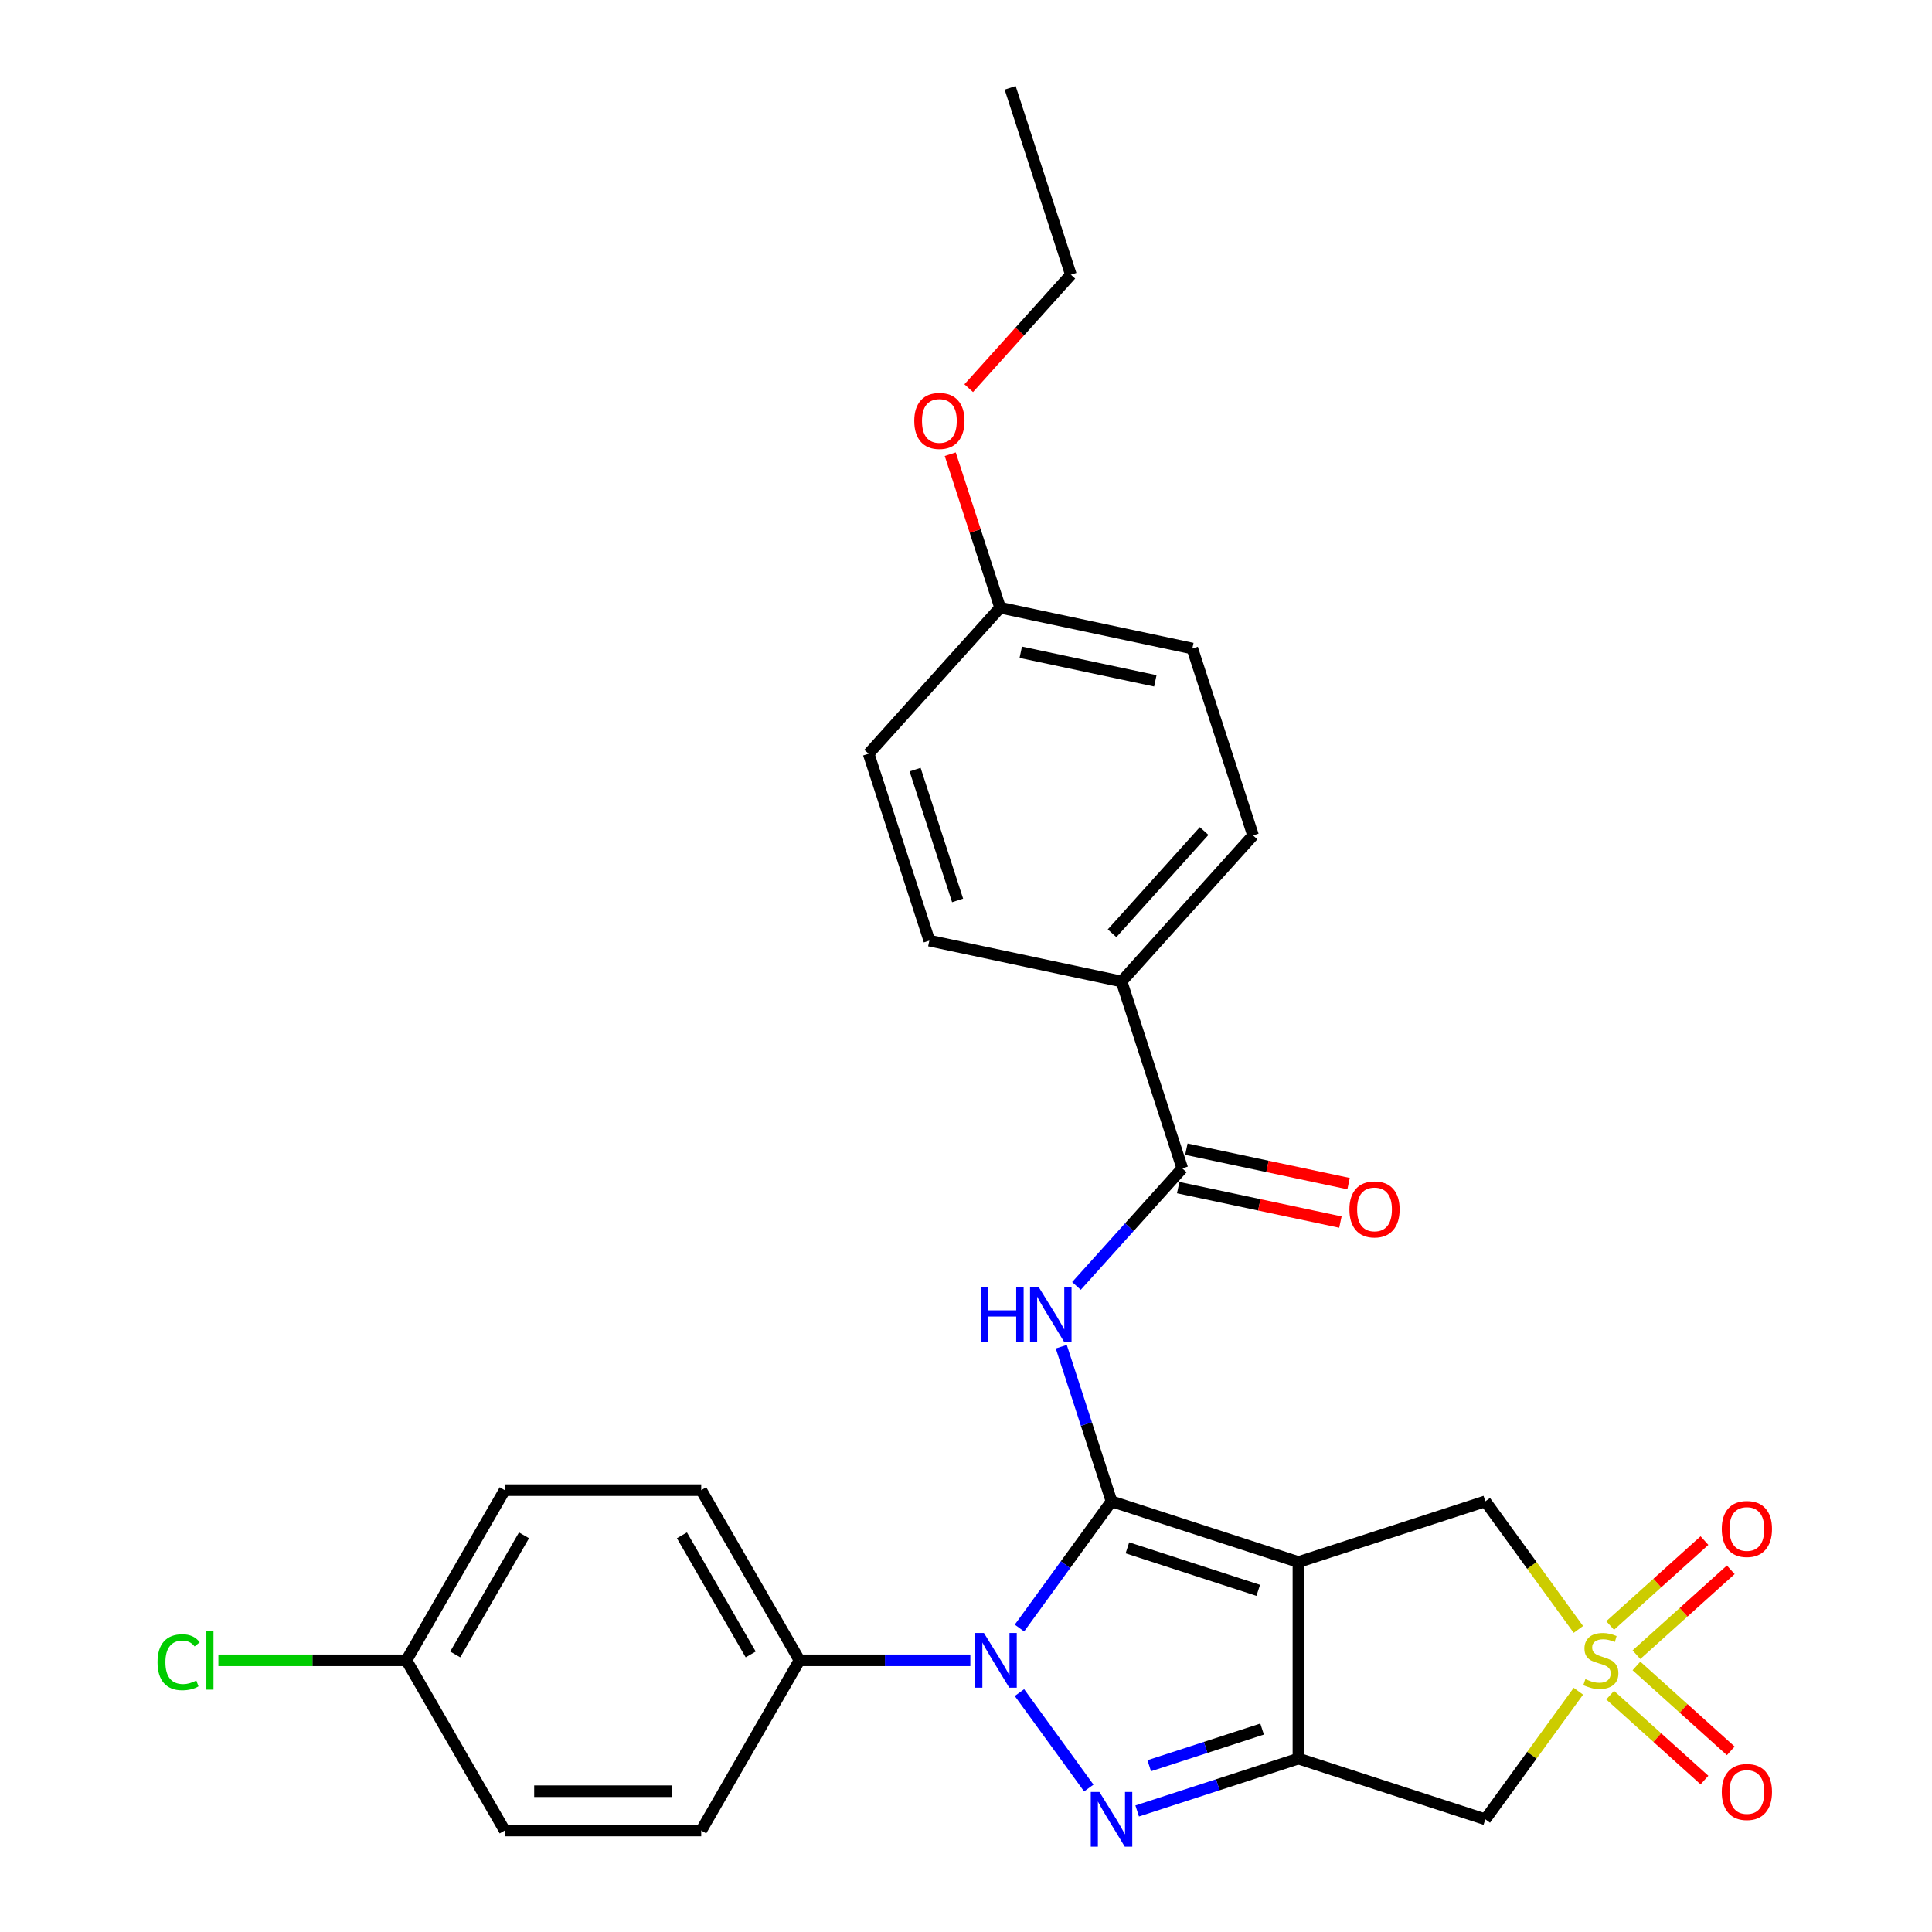 <?xml version='1.0' encoding='iso-8859-1'?>
<svg version='1.1' baseProfile='full'
              xmlns='http://www.w3.org/2000/svg'
                      xmlns:rdkit='http://www.rdkit.org/xml'
                      xmlns:xlink='http://www.w3.org/1999/xlink'
                  xml:space='preserve'
width='1000px' height='1000px' viewBox='0 0 1000 1000'>
<!-- END OF HEADER -->
<rect style='opacity:1.0;fill:#FFFFFF;stroke:none' width='1000' height='1000' x='0' y='0'> </rect>
<path class='bond-0' d='M 575.32,777.088 L 672.061,808.521' style='fill:none;fill-rule:evenodd;stroke:#000000;stroke-width:6px;stroke-linecap:butt;stroke-linejoin:miter;stroke-opacity:1' />
<path class='bond-0' d='M 583.544,801.151 L 651.263,823.154' style='fill:none;fill-rule:evenodd;stroke:#000000;stroke-width:6px;stroke-linecap:butt;stroke-linejoin:miter;stroke-opacity:1' />
<path class='bond-1' d='M 575.32,777.088 L 551.493,809.883' style='fill:none;fill-rule:evenodd;stroke:#000000;stroke-width:6px;stroke-linecap:butt;stroke-linejoin:miter;stroke-opacity:1' />
<path class='bond-1' d='M 551.493,809.883 L 527.666,842.678' style='fill:none;fill-rule:evenodd;stroke:#0000FF;stroke-width:6px;stroke-linecap:butt;stroke-linejoin:miter;stroke-opacity:1' />
<path class='bond-5' d='M 575.32,777.088 L 562.317,737.069' style='fill:none;fill-rule:evenodd;stroke:#000000;stroke-width:6px;stroke-linecap:butt;stroke-linejoin:miter;stroke-opacity:1' />
<path class='bond-5' d='M 562.317,737.069 L 549.314,697.05' style='fill:none;fill-rule:evenodd;stroke:#0000FF;stroke-width:6px;stroke-linecap:butt;stroke-linejoin:miter;stroke-opacity:1' />
<path class='bond-2' d='M 672.061,808.521 L 672.061,910.241' style='fill:none;fill-rule:evenodd;stroke:#000000;stroke-width:6px;stroke-linecap:butt;stroke-linejoin:miter;stroke-opacity:1' />
<path class='bond-8' d='M 672.061,808.521 L 768.802,777.088' style='fill:none;fill-rule:evenodd;stroke:#000000;stroke-width:6px;stroke-linecap:butt;stroke-linejoin:miter;stroke-opacity:1' />
<path class='bond-3' d='M 527.666,876.084 L 563.559,925.487' style='fill:none;fill-rule:evenodd;stroke:#0000FF;stroke-width:6px;stroke-linecap:butt;stroke-linejoin:miter;stroke-opacity:1' />
<path class='bond-9' d='M 502.247,859.381 L 458.029,859.381' style='fill:none;fill-rule:evenodd;stroke:#0000FF;stroke-width:6px;stroke-linecap:butt;stroke-linejoin:miter;stroke-opacity:1' />
<path class='bond-9' d='M 458.029,859.381 L 413.81,859.381' style='fill:none;fill-rule:evenodd;stroke:#000000;stroke-width:6px;stroke-linecap:butt;stroke-linejoin:miter;stroke-opacity:1' />
<path class='bond-6' d='M 672.061,910.241 L 768.802,941.674' style='fill:none;fill-rule:evenodd;stroke:#000000;stroke-width:6px;stroke-linecap:butt;stroke-linejoin:miter;stroke-opacity:1' />
<path class='bond-28' d='M 672.061,910.241 L 630.332,923.8' style='fill:none;fill-rule:evenodd;stroke:#000000;stroke-width:6px;stroke-linecap:butt;stroke-linejoin:miter;stroke-opacity:1' />
<path class='bond-28' d='M 630.332,923.8 L 588.603,937.358' style='fill:none;fill-rule:evenodd;stroke:#0000FF;stroke-width:6px;stroke-linecap:butt;stroke-linejoin:miter;stroke-opacity:1' />
<path class='bond-28' d='M 653.256,894.96 L 624.045,904.451' style='fill:none;fill-rule:evenodd;stroke:#000000;stroke-width:6px;stroke-linecap:butt;stroke-linejoin:miter;stroke-opacity:1' />
<path class='bond-28' d='M 624.045,904.451 L 594.835,913.942' style='fill:none;fill-rule:evenodd;stroke:#0000FF;stroke-width:6px;stroke-linecap:butt;stroke-linejoin:miter;stroke-opacity:1' />
<path class='bond-4' d='M 816.969,843.383 L 792.886,810.236' style='fill:none;fill-rule:evenodd;stroke:#CCCC00;stroke-width:6px;stroke-linecap:butt;stroke-linejoin:miter;stroke-opacity:1' />
<path class='bond-4' d='M 792.886,810.236 L 768.802,777.088' style='fill:none;fill-rule:evenodd;stroke:#000000;stroke-width:6px;stroke-linecap:butt;stroke-linejoin:miter;stroke-opacity:1' />
<path class='bond-10' d='M 847.021,856.475 L 871.43,834.497' style='fill:none;fill-rule:evenodd;stroke:#CCCC00;stroke-width:6px;stroke-linecap:butt;stroke-linejoin:miter;stroke-opacity:1' />
<path class='bond-10' d='M 871.43,834.497 L 895.839,812.519' style='fill:none;fill-rule:evenodd;stroke:#FF0000;stroke-width:6px;stroke-linecap:butt;stroke-linejoin:miter;stroke-opacity:1' />
<path class='bond-10' d='M 833.408,841.356 L 857.817,819.379' style='fill:none;fill-rule:evenodd;stroke:#CCCC00;stroke-width:6px;stroke-linecap:butt;stroke-linejoin:miter;stroke-opacity:1' />
<path class='bond-10' d='M 857.817,819.379 L 882.226,797.401' style='fill:none;fill-rule:evenodd;stroke:#FF0000;stroke-width:6px;stroke-linecap:butt;stroke-linejoin:miter;stroke-opacity:1' />
<path class='bond-11' d='M 833.408,877.406 L 857.817,899.383' style='fill:none;fill-rule:evenodd;stroke:#CCCC00;stroke-width:6px;stroke-linecap:butt;stroke-linejoin:miter;stroke-opacity:1' />
<path class='bond-11' d='M 857.817,899.383 L 882.226,921.361' style='fill:none;fill-rule:evenodd;stroke:#FF0000;stroke-width:6px;stroke-linecap:butt;stroke-linejoin:miter;stroke-opacity:1' />
<path class='bond-11' d='M 847.021,862.287 L 871.43,884.265' style='fill:none;fill-rule:evenodd;stroke:#CCCC00;stroke-width:6px;stroke-linecap:butt;stroke-linejoin:miter;stroke-opacity:1' />
<path class='bond-11' d='M 871.43,884.265 L 895.839,906.243' style='fill:none;fill-rule:evenodd;stroke:#FF0000;stroke-width:6px;stroke-linecap:butt;stroke-linejoin:miter;stroke-opacity:1' />
<path class='bond-29' d='M 816.969,875.379 L 792.886,908.526' style='fill:none;fill-rule:evenodd;stroke:#CCCC00;stroke-width:6px;stroke-linecap:butt;stroke-linejoin:miter;stroke-opacity:1' />
<path class='bond-29' d='M 792.886,908.526 L 768.802,941.674' style='fill:none;fill-rule:evenodd;stroke:#000000;stroke-width:6px;stroke-linecap:butt;stroke-linejoin:miter;stroke-opacity:1' />
<path class='bond-7' d='M 557.169,665.594 L 584.56,635.174' style='fill:none;fill-rule:evenodd;stroke:#0000FF;stroke-width:6px;stroke-linecap:butt;stroke-linejoin:miter;stroke-opacity:1' />
<path class='bond-7' d='M 584.56,635.174 L 611.95,604.754' style='fill:none;fill-rule:evenodd;stroke:#000000;stroke-width:6px;stroke-linecap:butt;stroke-linejoin:miter;stroke-opacity:1' />
<path class='bond-12' d='M 611.95,604.754 L 580.517,508.013' style='fill:none;fill-rule:evenodd;stroke:#000000;stroke-width:6px;stroke-linecap:butt;stroke-linejoin:miter;stroke-opacity:1' />
<path class='bond-13' d='M 609.835,614.704 L 651.812,623.626' style='fill:none;fill-rule:evenodd;stroke:#000000;stroke-width:6px;stroke-linecap:butt;stroke-linejoin:miter;stroke-opacity:1' />
<path class='bond-13' d='M 651.812,623.626 L 693.789,632.549' style='fill:none;fill-rule:evenodd;stroke:#FF0000;stroke-width:6px;stroke-linecap:butt;stroke-linejoin:miter;stroke-opacity:1' />
<path class='bond-13' d='M 614.065,594.804 L 656.042,603.727' style='fill:none;fill-rule:evenodd;stroke:#000000;stroke-width:6px;stroke-linecap:butt;stroke-linejoin:miter;stroke-opacity:1' />
<path class='bond-13' d='M 656.042,603.727 L 698.019,612.649' style='fill:none;fill-rule:evenodd;stroke:#FF0000;stroke-width:6px;stroke-linecap:butt;stroke-linejoin:miter;stroke-opacity:1' />
<path class='bond-14' d='M 413.81,859.381 L 362.95,771.289' style='fill:none;fill-rule:evenodd;stroke:#000000;stroke-width:6px;stroke-linecap:butt;stroke-linejoin:miter;stroke-opacity:1' />
<path class='bond-14' d='M 388.563,856.339 L 352.961,794.675' style='fill:none;fill-rule:evenodd;stroke:#000000;stroke-width:6px;stroke-linecap:butt;stroke-linejoin:miter;stroke-opacity:1' />
<path class='bond-15' d='M 413.81,859.381 L 362.95,947.473' style='fill:none;fill-rule:evenodd;stroke:#000000;stroke-width:6px;stroke-linecap:butt;stroke-linejoin:miter;stroke-opacity:1' />
<path class='bond-16' d='M 580.517,508.013 L 648.581,432.42' style='fill:none;fill-rule:evenodd;stroke:#000000;stroke-width:6px;stroke-linecap:butt;stroke-linejoin:miter;stroke-opacity:1' />
<path class='bond-16' d='M 575.608,483.061 L 623.253,430.146' style='fill:none;fill-rule:evenodd;stroke:#000000;stroke-width:6px;stroke-linecap:butt;stroke-linejoin:miter;stroke-opacity:1' />
<path class='bond-17' d='M 580.517,508.013 L 481.02,486.864' style='fill:none;fill-rule:evenodd;stroke:#000000;stroke-width:6px;stroke-linecap:butt;stroke-linejoin:miter;stroke-opacity:1' />
<path class='bond-20' d='M 362.95,771.289 L 261.23,771.289' style='fill:none;fill-rule:evenodd;stroke:#000000;stroke-width:6px;stroke-linecap:butt;stroke-linejoin:miter;stroke-opacity:1' />
<path class='bond-21' d='M 362.95,947.473 L 261.23,947.473' style='fill:none;fill-rule:evenodd;stroke:#000000;stroke-width:6px;stroke-linecap:butt;stroke-linejoin:miter;stroke-opacity:1' />
<path class='bond-21' d='M 347.692,927.129 L 276.488,927.129' style='fill:none;fill-rule:evenodd;stroke:#000000;stroke-width:6px;stroke-linecap:butt;stroke-linejoin:miter;stroke-opacity:1' />
<path class='bond-23' d='M 648.581,432.42 L 617.148,335.679' style='fill:none;fill-rule:evenodd;stroke:#000000;stroke-width:6px;stroke-linecap:butt;stroke-linejoin:miter;stroke-opacity:1' />
<path class='bond-22' d='M 481.02,486.864 L 449.587,390.122' style='fill:none;fill-rule:evenodd;stroke:#000000;stroke-width:6px;stroke-linecap:butt;stroke-linejoin:miter;stroke-opacity:1' />
<path class='bond-22' d='M 495.653,466.066 L 473.65,398.347' style='fill:none;fill-rule:evenodd;stroke:#000000;stroke-width:6px;stroke-linecap:butt;stroke-linejoin:miter;stroke-opacity:1' />
<path class='bond-18' d='M 210.37,859.381 L 261.23,947.473' style='fill:none;fill-rule:evenodd;stroke:#000000;stroke-width:6px;stroke-linecap:butt;stroke-linejoin:miter;stroke-opacity:1' />
<path class='bond-24' d='M 210.37,859.381 L 161.702,859.381' style='fill:none;fill-rule:evenodd;stroke:#000000;stroke-width:6px;stroke-linecap:butt;stroke-linejoin:miter;stroke-opacity:1' />
<path class='bond-24' d='M 161.702,859.381 L 113.034,859.381' style='fill:none;fill-rule:evenodd;stroke:#00CC00;stroke-width:6px;stroke-linecap:butt;stroke-linejoin:miter;stroke-opacity:1' />
<path class='bond-30' d='M 210.37,859.381 L 261.23,771.289' style='fill:none;fill-rule:evenodd;stroke:#000000;stroke-width:6px;stroke-linecap:butt;stroke-linejoin:miter;stroke-opacity:1' />
<path class='bond-30' d='M 235.618,856.339 L 271.22,794.675' style='fill:none;fill-rule:evenodd;stroke:#000000;stroke-width:6px;stroke-linecap:butt;stroke-linejoin:miter;stroke-opacity:1' />
<path class='bond-19' d='M 517.651,314.53 L 449.587,390.122' style='fill:none;fill-rule:evenodd;stroke:#000000;stroke-width:6px;stroke-linecap:butt;stroke-linejoin:miter;stroke-opacity:1' />
<path class='bond-25' d='M 517.651,314.53 L 504.745,274.811' style='fill:none;fill-rule:evenodd;stroke:#000000;stroke-width:6px;stroke-linecap:butt;stroke-linejoin:miter;stroke-opacity:1' />
<path class='bond-25' d='M 504.745,274.811 L 491.84,235.092' style='fill:none;fill-rule:evenodd;stroke:#FF0000;stroke-width:6px;stroke-linecap:butt;stroke-linejoin:miter;stroke-opacity:1' />
<path class='bond-31' d='M 517.651,314.53 L 617.148,335.679' style='fill:none;fill-rule:evenodd;stroke:#000000;stroke-width:6px;stroke-linecap:butt;stroke-linejoin:miter;stroke-opacity:1' />
<path class='bond-31' d='M 528.346,337.602 L 597.994,352.406' style='fill:none;fill-rule:evenodd;stroke:#000000;stroke-width:6px;stroke-linecap:butt;stroke-linejoin:miter;stroke-opacity:1' />
<path class='bond-26' d='M 501.401,200.926 L 527.841,171.561' style='fill:none;fill-rule:evenodd;stroke:#FF0000;stroke-width:6px;stroke-linecap:butt;stroke-linejoin:miter;stroke-opacity:1' />
<path class='bond-26' d='M 527.841,171.561 L 554.282,142.196' style='fill:none;fill-rule:evenodd;stroke:#000000;stroke-width:6px;stroke-linecap:butt;stroke-linejoin:miter;stroke-opacity:1' />
<path class='bond-27' d='M 554.282,142.196 L 522.848,45.455' style='fill:none;fill-rule:evenodd;stroke:#000000;stroke-width:6px;stroke-linecap:butt;stroke-linejoin:miter;stroke-opacity:1' />
<path  class='atom-2' d='M 509.27 845.221
L 518.55 860.221
Q 519.47 861.701, 520.95 864.381
Q 522.43 867.061, 522.51 867.221
L 522.51 845.221
L 526.27 845.221
L 526.27 873.541
L 522.39 873.541
L 512.43 857.141
Q 511.27 855.221, 510.03 853.021
Q 508.83 850.821, 508.47 850.141
L 508.47 873.541
L 504.79 873.541
L 504.79 845.221
L 509.27 845.221
' fill='#0000FF'/>
<path  class='atom-4' d='M 569.06 927.514
L 578.34 942.514
Q 579.26 943.994, 580.74 946.674
Q 582.22 949.354, 582.3 949.514
L 582.3 927.514
L 586.06 927.514
L 586.06 955.834
L 582.18 955.834
L 572.22 939.434
Q 571.06 937.514, 569.82 935.314
Q 568.62 933.114, 568.26 932.434
L 568.26 955.834
L 564.58 955.834
L 564.58 927.514
L 569.06 927.514
' fill='#0000FF'/>
<path  class='atom-5' d='M 820.592 869.101
Q 820.912 869.221, 822.232 869.781
Q 823.552 870.341, 824.992 870.701
Q 826.472 871.021, 827.912 871.021
Q 830.592 871.021, 832.152 869.741
Q 833.712 868.421, 833.712 866.141
Q 833.712 864.581, 832.912 863.621
Q 832.152 862.661, 830.952 862.141
Q 829.752 861.621, 827.752 861.021
Q 825.232 860.261, 823.712 859.541
Q 822.232 858.821, 821.152 857.301
Q 820.112 855.781, 820.112 853.221
Q 820.112 849.661, 822.512 847.461
Q 824.952 845.261, 829.752 845.261
Q 833.032 845.261, 836.752 846.821
L 835.832 849.901
Q 832.432 848.501, 829.872 848.501
Q 827.112 848.501, 825.592 849.661
Q 824.072 850.781, 824.112 852.741
Q 824.112 854.261, 824.872 855.181
Q 825.672 856.101, 826.792 856.621
Q 827.952 857.141, 829.872 857.741
Q 832.432 858.541, 833.952 859.341
Q 835.472 860.141, 836.552 861.781
Q 837.672 863.381, 837.672 866.141
Q 837.672 870.061, 835.032 872.181
Q 832.432 874.261, 828.072 874.261
Q 825.552 874.261, 823.632 873.701
Q 821.752 873.181, 819.512 872.261
L 820.592 869.101
' fill='#CCCC00'/>
<path  class='atom-6' d='M 507.666 666.187
L 511.506 666.187
L 511.506 678.227
L 525.986 678.227
L 525.986 666.187
L 529.826 666.187
L 529.826 694.507
L 525.986 694.507
L 525.986 681.427
L 511.506 681.427
L 511.506 694.507
L 507.666 694.507
L 507.666 666.187
' fill='#0000FF'/>
<path  class='atom-6' d='M 537.626 666.187
L 546.906 681.187
Q 547.826 682.667, 549.306 685.347
Q 550.786 688.027, 550.866 688.187
L 550.866 666.187
L 554.626 666.187
L 554.626 694.507
L 550.746 694.507
L 540.786 678.107
Q 539.626 676.187, 538.386 673.987
Q 537.186 671.787, 536.826 671.107
L 536.826 694.507
L 533.146 694.507
L 533.146 666.187
L 537.626 666.187
' fill='#0000FF'/>
<path  class='atom-11' d='M 891.184 791.397
Q 891.184 784.597, 894.544 780.797
Q 897.904 776.997, 904.184 776.997
Q 910.464 776.997, 913.824 780.797
Q 917.184 784.597, 917.184 791.397
Q 917.184 798.277, 913.784 802.197
Q 910.384 806.077, 904.184 806.077
Q 897.944 806.077, 894.544 802.197
Q 891.184 798.317, 891.184 791.397
M 904.184 802.877
Q 908.504 802.877, 910.824 799.997
Q 913.184 797.077, 913.184 791.397
Q 913.184 785.837, 910.824 783.037
Q 908.504 780.197, 904.184 780.197
Q 899.864 780.197, 897.504 782.997
Q 895.184 785.797, 895.184 791.397
Q 895.184 797.117, 897.504 799.997
Q 899.864 802.877, 904.184 802.877
' fill='#FF0000'/>
<path  class='atom-12' d='M 891.184 927.525
Q 891.184 920.725, 894.544 916.925
Q 897.904 913.125, 904.184 913.125
Q 910.464 913.125, 913.824 916.925
Q 917.184 920.725, 917.184 927.525
Q 917.184 934.405, 913.784 938.325
Q 910.384 942.205, 904.184 942.205
Q 897.944 942.205, 894.544 938.325
Q 891.184 934.445, 891.184 927.525
M 904.184 939.005
Q 908.504 939.005, 910.824 936.125
Q 913.184 933.205, 913.184 927.525
Q 913.184 921.965, 910.824 919.165
Q 908.504 916.325, 904.184 916.325
Q 899.864 916.325, 897.504 919.125
Q 895.184 921.925, 895.184 927.525
Q 895.184 933.245, 897.504 936.125
Q 899.864 939.005, 904.184 939.005
' fill='#FF0000'/>
<path  class='atom-14' d='M 698.447 625.983
Q 698.447 619.183, 701.807 615.383
Q 705.167 611.583, 711.447 611.583
Q 717.727 611.583, 721.087 615.383
Q 724.447 619.183, 724.447 625.983
Q 724.447 632.863, 721.047 636.783
Q 717.647 640.663, 711.447 640.663
Q 705.207 640.663, 701.807 636.783
Q 698.447 632.903, 698.447 625.983
M 711.447 637.463
Q 715.767 637.463, 718.087 634.583
Q 720.447 631.663, 720.447 625.983
Q 720.447 620.423, 718.087 617.623
Q 715.767 614.783, 711.447 614.783
Q 707.127 614.783, 704.767 617.583
Q 702.447 620.383, 702.447 625.983
Q 702.447 631.703, 704.767 634.583
Q 707.127 637.463, 711.447 637.463
' fill='#FF0000'/>
<path  class='atom-25' d='M 81.531 860.361
Q 81.531 853.321, 84.811 849.641
Q 88.131 845.921, 94.411 845.921
Q 100.251 845.921, 103.371 850.041
L 100.731 852.201
Q 98.451 849.201, 94.411 849.201
Q 90.131 849.201, 87.851 852.081
Q 85.611 854.921, 85.611 860.361
Q 85.611 865.961, 87.931 868.841
Q 90.291 871.721, 94.851 871.721
Q 97.971 871.721, 101.611 869.841
L 102.731 872.841
Q 101.251 873.801, 99.011 874.361
Q 96.771 874.921, 94.291 874.921
Q 88.131 874.921, 84.811 871.161
Q 81.531 867.401, 81.531 860.361
' fill='#00CC00'/>
<path  class='atom-25' d='M 106.811 844.201
L 110.491 844.201
L 110.491 874.561
L 106.811 874.561
L 106.811 844.201
' fill='#00CC00'/>
<path  class='atom-26' d='M 473.218 217.869
Q 473.218 211.069, 476.578 207.269
Q 479.938 203.469, 486.218 203.469
Q 492.498 203.469, 495.858 207.269
Q 499.218 211.069, 499.218 217.869
Q 499.218 224.749, 495.818 228.669
Q 492.418 232.549, 486.218 232.549
Q 479.978 232.549, 476.578 228.669
Q 473.218 224.789, 473.218 217.869
M 486.218 229.349
Q 490.538 229.349, 492.858 226.469
Q 495.218 223.549, 495.218 217.869
Q 495.218 212.309, 492.858 209.509
Q 490.538 206.669, 486.218 206.669
Q 481.898 206.669, 479.538 209.469
Q 477.218 212.269, 477.218 217.869
Q 477.218 223.589, 479.538 226.469
Q 481.898 229.349, 486.218 229.349
' fill='#FF0000'/>
</svg>
